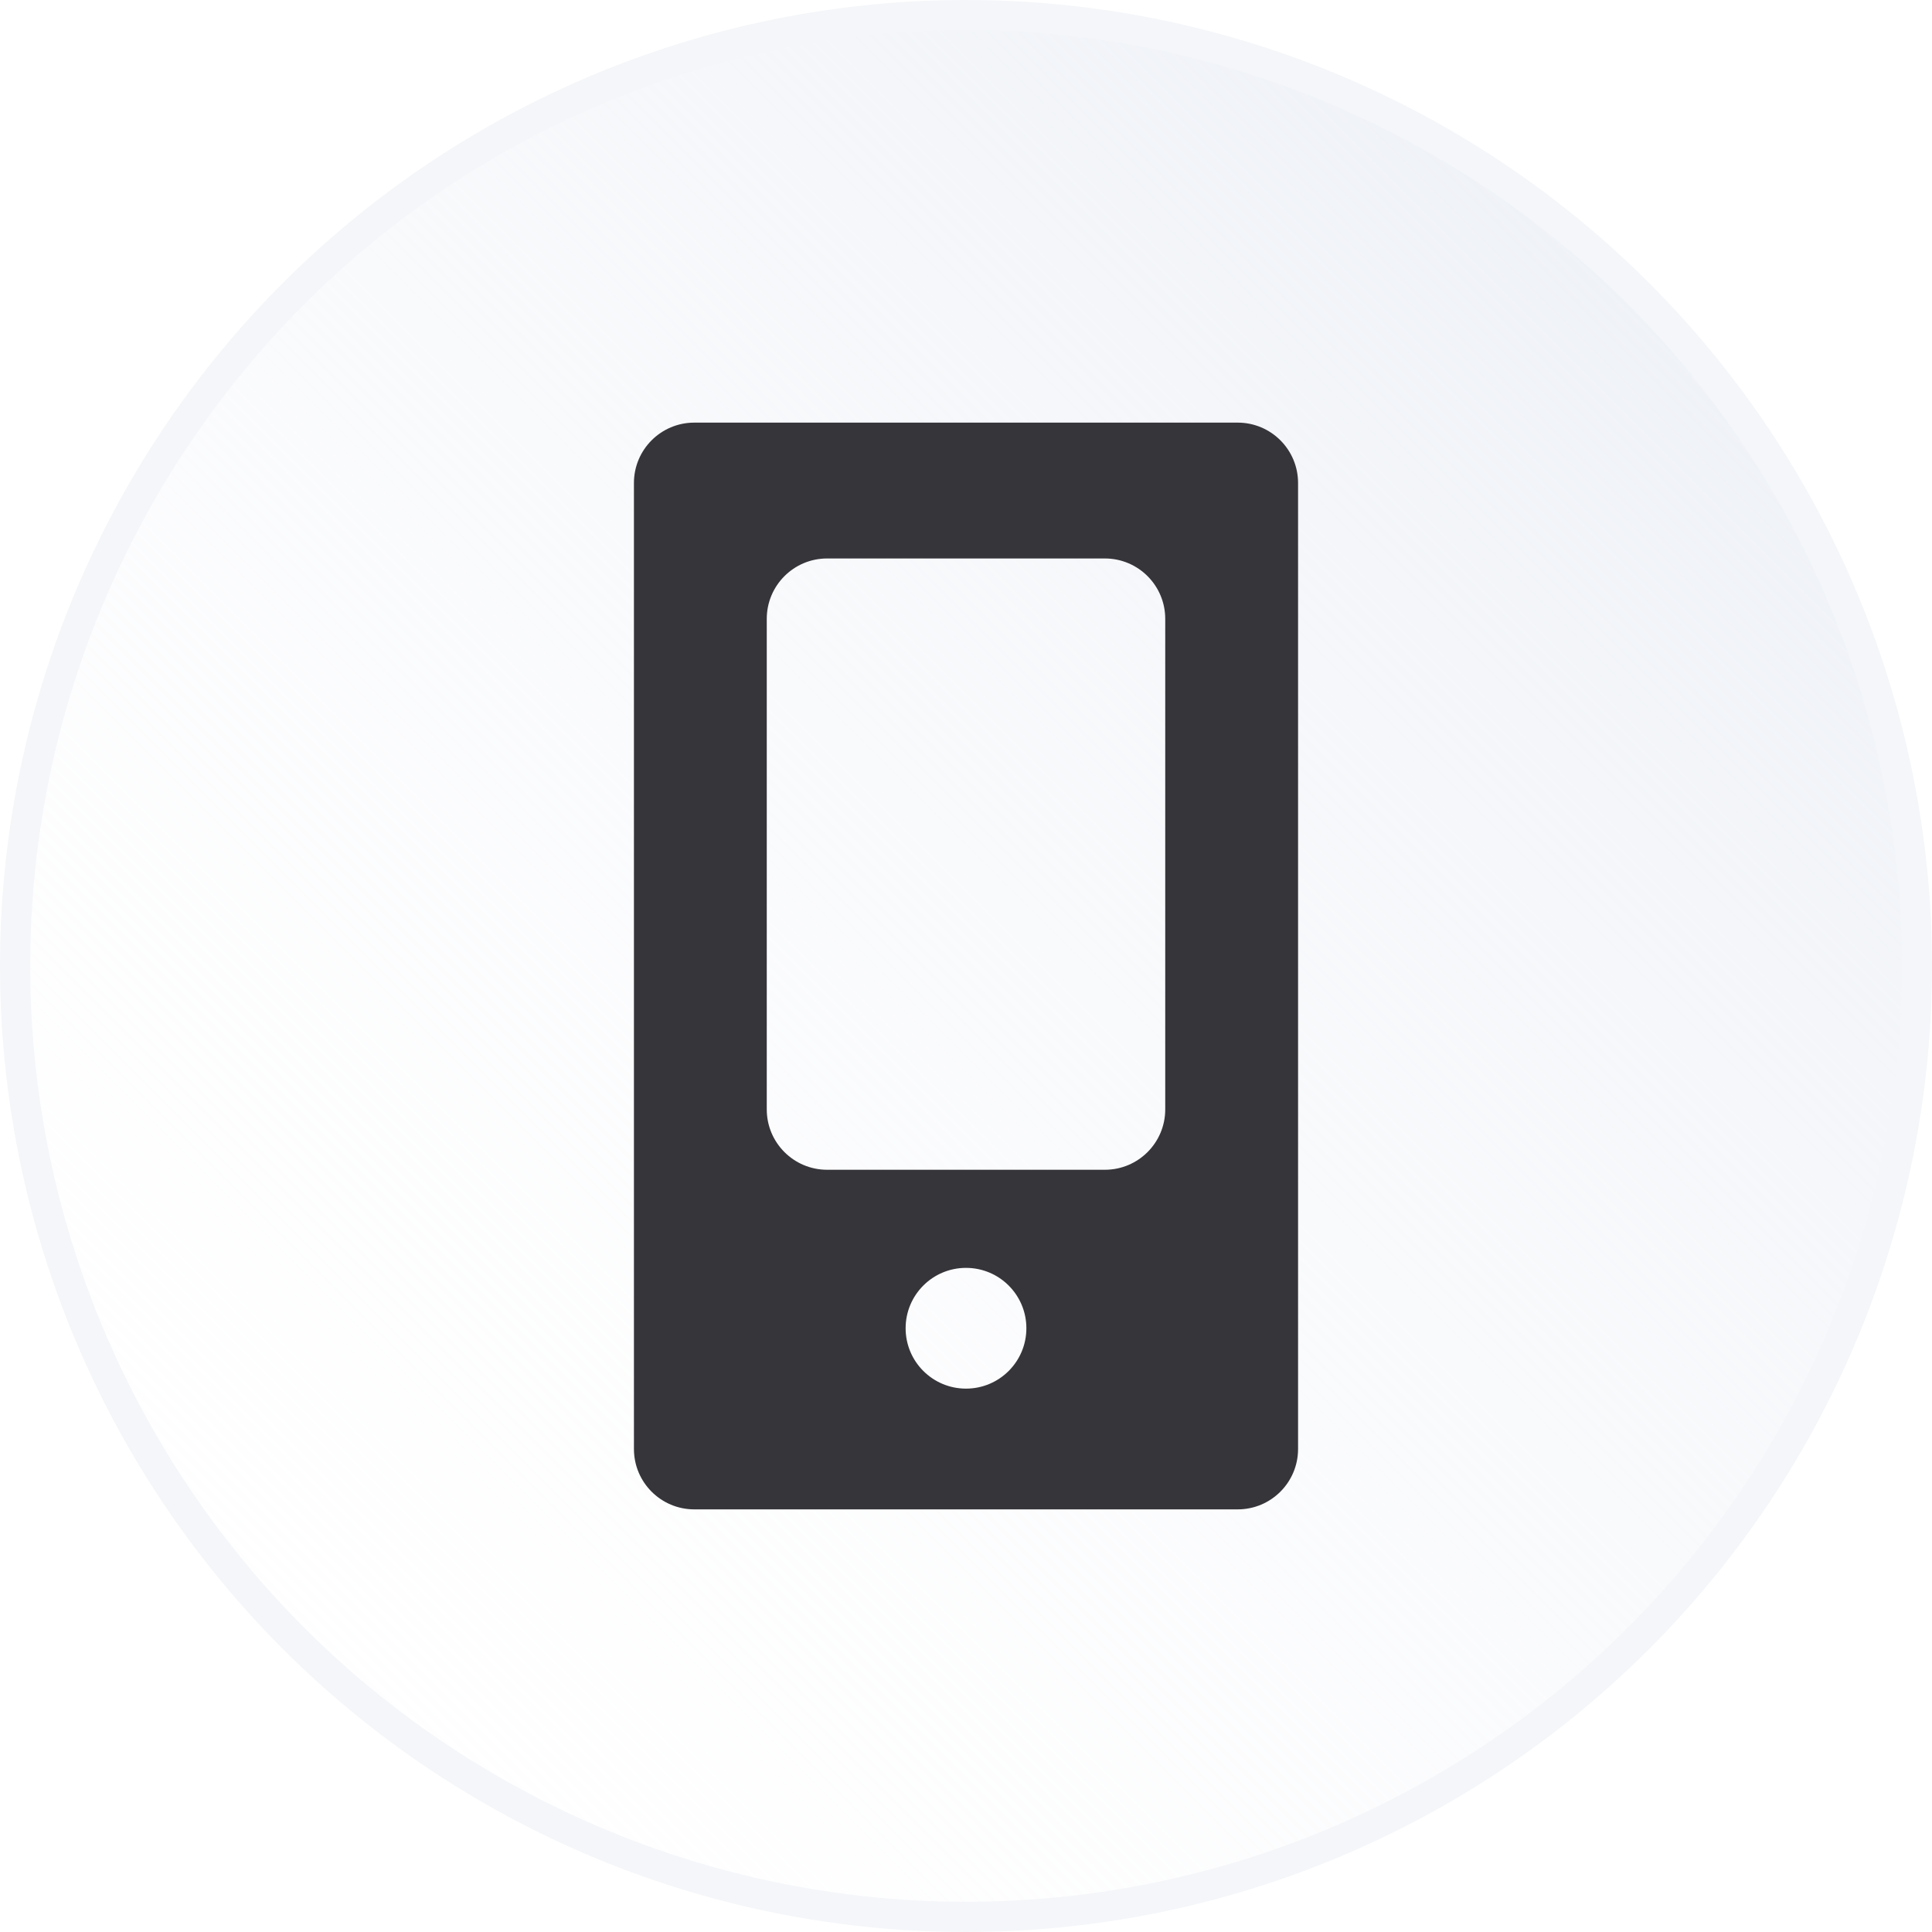 <svg xmlns="http://www.w3.org/2000/svg" width="64" height="64" viewBox="0 0 64 64" fill="none">
  <rect x="0" y="0" width="64" height="64" fill="#808080" stroke="none"/>
  <g clip-path="url(#clip0_1_324)">
    <rect width="64" height="64" fill="white"/>
    <circle cx="32" cy="32" r="31.5" fill="url(#paint0_linear_1_324)" stroke="#F4F6F9"/>
    <path fill-rule="evenodd" clip-rule="evenodd" d="M21 16C21 14.895 21.895 14 23 14H41C42.105 14 43 14.895 43 16V48C43 49.105 42.105 50 41 50H23C21.895 50 21 49.105 21 48V16ZM36.6 38.75C37.705 38.75 38.6 37.855 38.6 36.75V20.5C38.6 19.395 37.705 18.5 36.6 18.5H27.4C26.295 18.5 25.4 19.395 25.4 20.5V36.75C25.4 37.855 26.295 38.75 27.4 38.75H36.6ZM32 46C33.105 46 34 45.105 34 44C34 42.895 33.105 42 32 42C30.895 42 30 42.895 30 44C30 45.105 30.895 46 32 46Z" fill="#36353A"/>
  </g>
  <defs>
    <linearGradient id="paint0_linear_1_324" x1="64" y1="0" x2="0" y2="64" gradientUnits="userSpaceOnUse">
      <stop stop-color="#E9EDF4"/>
      <stop offset="1" stop-color="white" stop-opacity="0"/>
    </linearGradient>
    <clipPath id="clip0_1_324">
      <rect width="64" height="64" fill="white"/>
    </clipPath>
  </defs>
</svg>